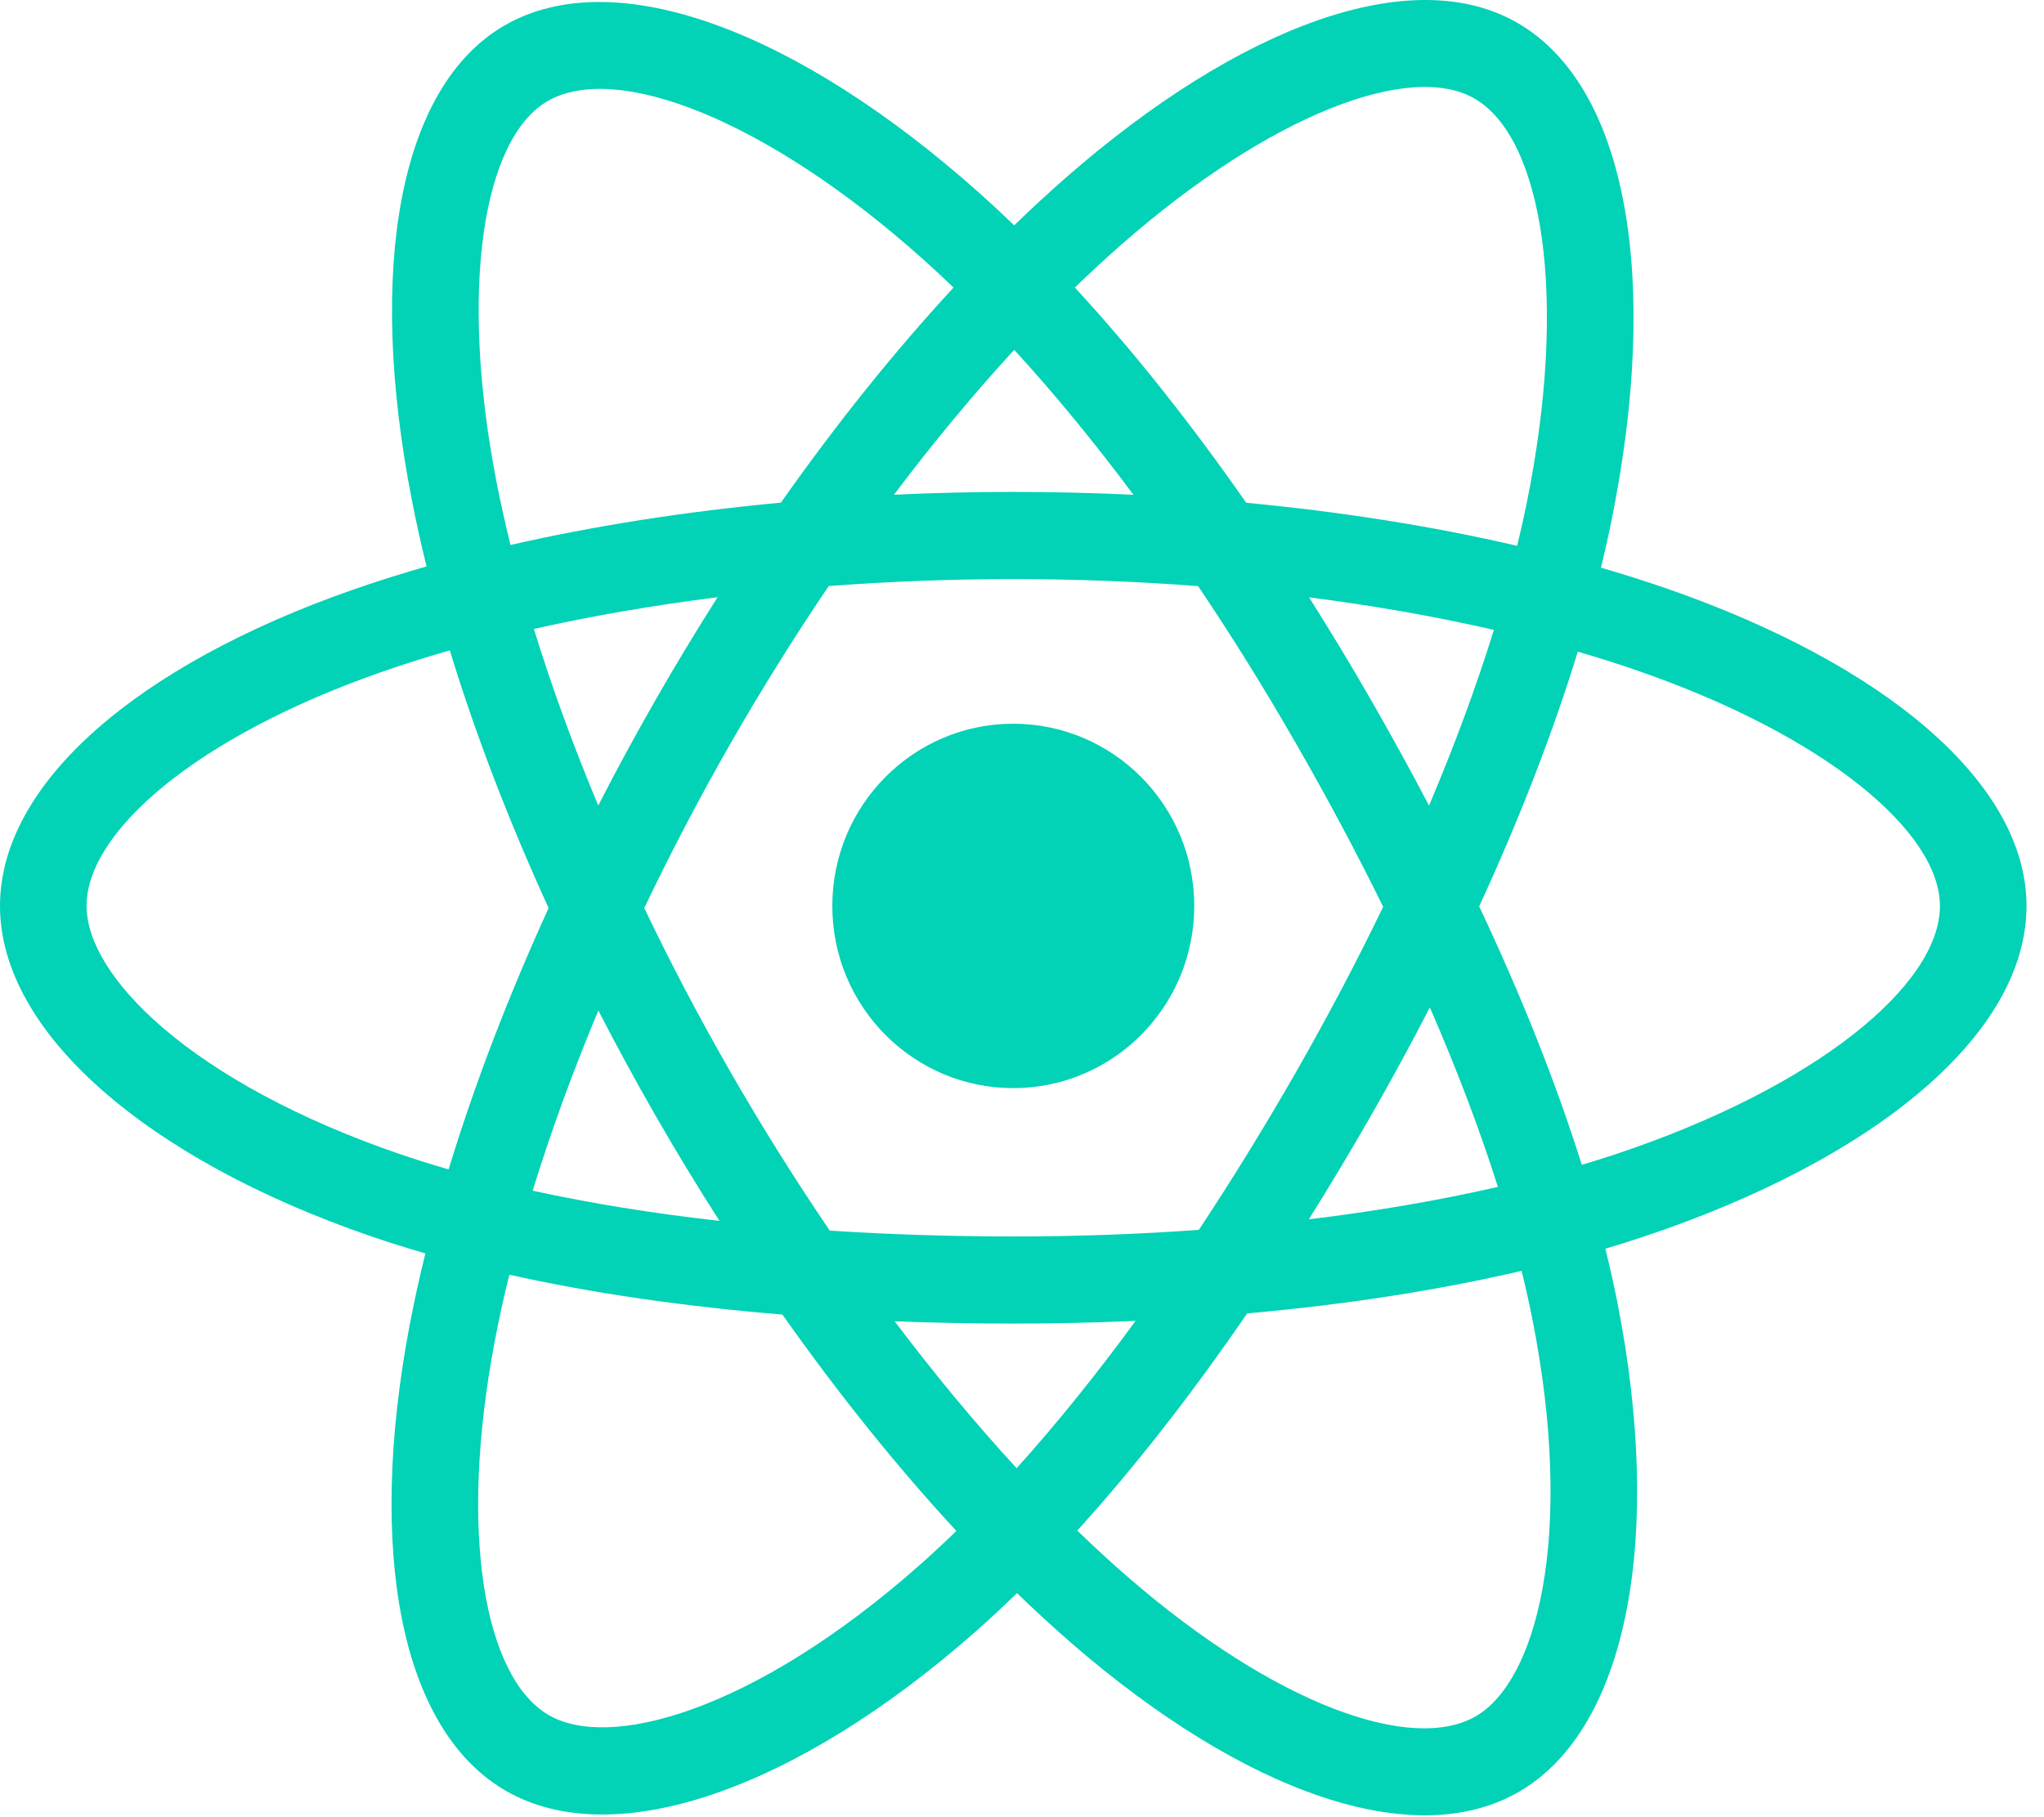 <svg width="45" height="40" viewBox="0 0 45 40" fill="none" xmlns="http://www.w3.org/2000/svg">
<g clip-path="url(#clip0)">
<path d="M36.683 12.951C36.22 12.791 35.74 12.639 35.247 12.496C35.328 12.162 35.402 11.833 35.468 11.51C36.556 6.197 35.845 1.918 33.417 0.509C31.09 -0.843 27.284 0.566 23.439 3.934C23.07 4.258 22.699 4.601 22.328 4.96C22.081 4.722 21.835 4.493 21.589 4.273C17.56 0.672 13.522 -0.846 11.097 0.567C8.772 1.922 8.083 5.946 9.062 10.98C9.156 11.467 9.267 11.963 9.391 12.468C8.82 12.632 8.268 12.806 7.74 12.991C3.017 14.649 0 17.247 0 19.942C0 22.725 3.238 25.517 8.158 27.21C8.547 27.343 8.949 27.47 9.365 27.59C9.23 28.136 9.113 28.671 9.014 29.193C8.081 34.14 8.81 38.068 11.129 39.415C13.524 40.805 17.544 39.376 21.459 35.931C21.768 35.659 22.079 35.37 22.39 35.068C22.793 35.459 23.196 35.828 23.596 36.175C27.388 39.46 31.133 40.786 33.45 39.436C35.843 38.042 36.62 33.822 35.611 28.687C35.534 28.295 35.444 27.895 35.343 27.487C35.626 27.403 35.903 27.316 36.173 27.226C41.288 25.52 44.615 22.762 44.615 19.942C44.615 17.237 41.502 14.621 36.683 12.951ZM35.574 25.405C35.33 25.486 35.079 25.565 34.824 25.641C34.26 23.841 33.497 21.928 32.565 19.951C33.455 18.021 34.187 16.132 34.736 14.345C35.193 14.477 35.636 14.618 36.062 14.766C40.191 16.196 42.709 18.312 42.709 19.942C42.709 21.678 39.99 23.932 35.574 25.405ZM33.741 29.06C34.188 31.33 34.251 33.383 33.956 34.988C33.69 36.429 33.155 37.391 32.495 37.776C31.089 38.595 28.082 37.53 24.839 34.721C24.467 34.399 24.093 34.055 23.717 33.691C24.974 32.307 26.231 30.698 27.457 28.911C29.614 28.719 31.652 28.404 33.499 27.974C33.59 28.343 33.671 28.706 33.741 29.06ZM15.21 37.634C13.837 38.123 12.743 38.136 12.081 37.753C10.674 36.935 10.089 33.782 10.887 29.55C10.978 29.066 11.087 28.568 11.213 28.059C13.04 28.466 15.063 28.759 17.225 28.936C18.459 30.684 19.752 32.291 21.055 33.699C20.77 33.975 20.487 34.239 20.205 34.487C18.474 36.01 16.739 37.091 15.21 37.634ZM8.775 25.394C6.599 24.646 4.803 23.673 3.571 22.611C2.465 21.657 1.906 20.71 1.906 19.942C1.906 18.306 4.328 16.22 8.368 14.803C8.858 14.631 9.371 14.468 9.903 14.316C10.461 16.144 11.194 18.056 12.078 19.988C11.182 21.95 10.44 23.892 9.876 25.741C9.496 25.631 9.129 25.516 8.775 25.394ZM10.932 10.612C10.094 6.298 10.65 3.044 12.052 2.228C13.544 1.358 16.845 2.598 20.323 5.708C20.546 5.906 20.769 6.114 20.993 6.33C19.697 7.731 18.416 9.326 17.192 11.064C15.094 11.26 13.085 11.574 11.239 11.996C11.123 11.525 11.02 11.063 10.932 10.612ZM30.177 15.396C29.736 14.628 29.282 13.879 28.82 13.149C30.244 13.331 31.608 13.571 32.889 13.865C32.504 15.106 32.025 16.403 31.461 17.733C31.056 16.959 30.628 16.18 30.177 15.396ZM22.329 7.701C23.208 8.659 24.088 9.73 24.954 10.891C24.082 10.85 23.198 10.828 22.308 10.828C21.425 10.828 20.549 10.849 19.681 10.89C20.548 9.739 21.436 8.67 22.329 7.701ZM14.431 15.409C13.99 16.179 13.569 16.954 13.171 17.731C12.616 16.406 12.141 15.103 11.754 13.845C13.026 13.558 14.384 13.324 15.798 13.146C15.33 13.882 14.873 14.637 14.431 15.409V15.409ZM15.839 26.874C14.378 26.71 13 26.488 11.727 26.209C12.121 24.928 12.607 23.597 13.173 22.244C13.573 23.02 13.995 23.796 14.438 24.568H14.438C14.89 25.354 15.358 26.123 15.839 26.874ZM22.382 32.318C21.478 31.337 20.577 30.252 19.697 29.084C20.552 29.118 21.422 29.135 22.308 29.135C23.217 29.135 24.116 29.115 25.001 29.075C24.132 30.263 23.255 31.35 22.382 32.318ZM31.479 22.175C32.075 23.543 32.578 24.867 32.977 26.126C31.683 26.423 30.287 26.662 28.815 26.84C29.278 26.101 29.735 25.339 30.185 24.555C30.639 23.761 31.071 22.967 31.479 22.175ZM28.534 23.596C27.836 24.813 27.12 25.975 26.393 27.072C25.07 27.168 23.702 27.217 22.308 27.217C20.919 27.217 19.569 27.173 18.268 27.088C17.512 25.977 16.78 24.811 16.087 23.606H16.088C15.396 22.405 14.76 21.193 14.184 19.988C14.76 18.78 15.395 17.567 16.082 16.367L16.082 16.367C16.771 15.165 17.496 14.005 18.245 12.9C19.572 12.8 20.933 12.747 22.308 12.747H22.308C23.689 12.747 25.051 12.8 26.378 12.902C27.116 13.998 27.836 15.154 28.527 16.357C29.227 17.573 29.87 18.779 30.451 19.96C29.871 21.163 29.23 22.38 28.534 23.596ZM32.465 2.171C33.959 3.038 34.541 6.536 33.602 11.123C33.542 11.415 33.474 11.713 33.401 12.015C31.55 11.585 29.54 11.266 27.436 11.067C26.21 9.309 24.94 7.712 23.664 6.329C24.007 5.997 24.35 5.68 24.691 5.381C27.984 2.496 31.063 1.356 32.465 2.171ZM22.308 15.931C24.508 15.931 26.292 17.727 26.292 19.942C26.292 22.157 24.508 23.952 22.308 23.952C20.107 23.952 18.324 22.157 18.324 19.942C18.324 17.727 20.107 15.931 22.308 15.931Z" fill="#02D2B6"/>
</g>
<defs>
<clipPath id="clip0">
<rect width="44.615" height="40" fill="white"/>
</clipPath>
</defs>
</svg>
